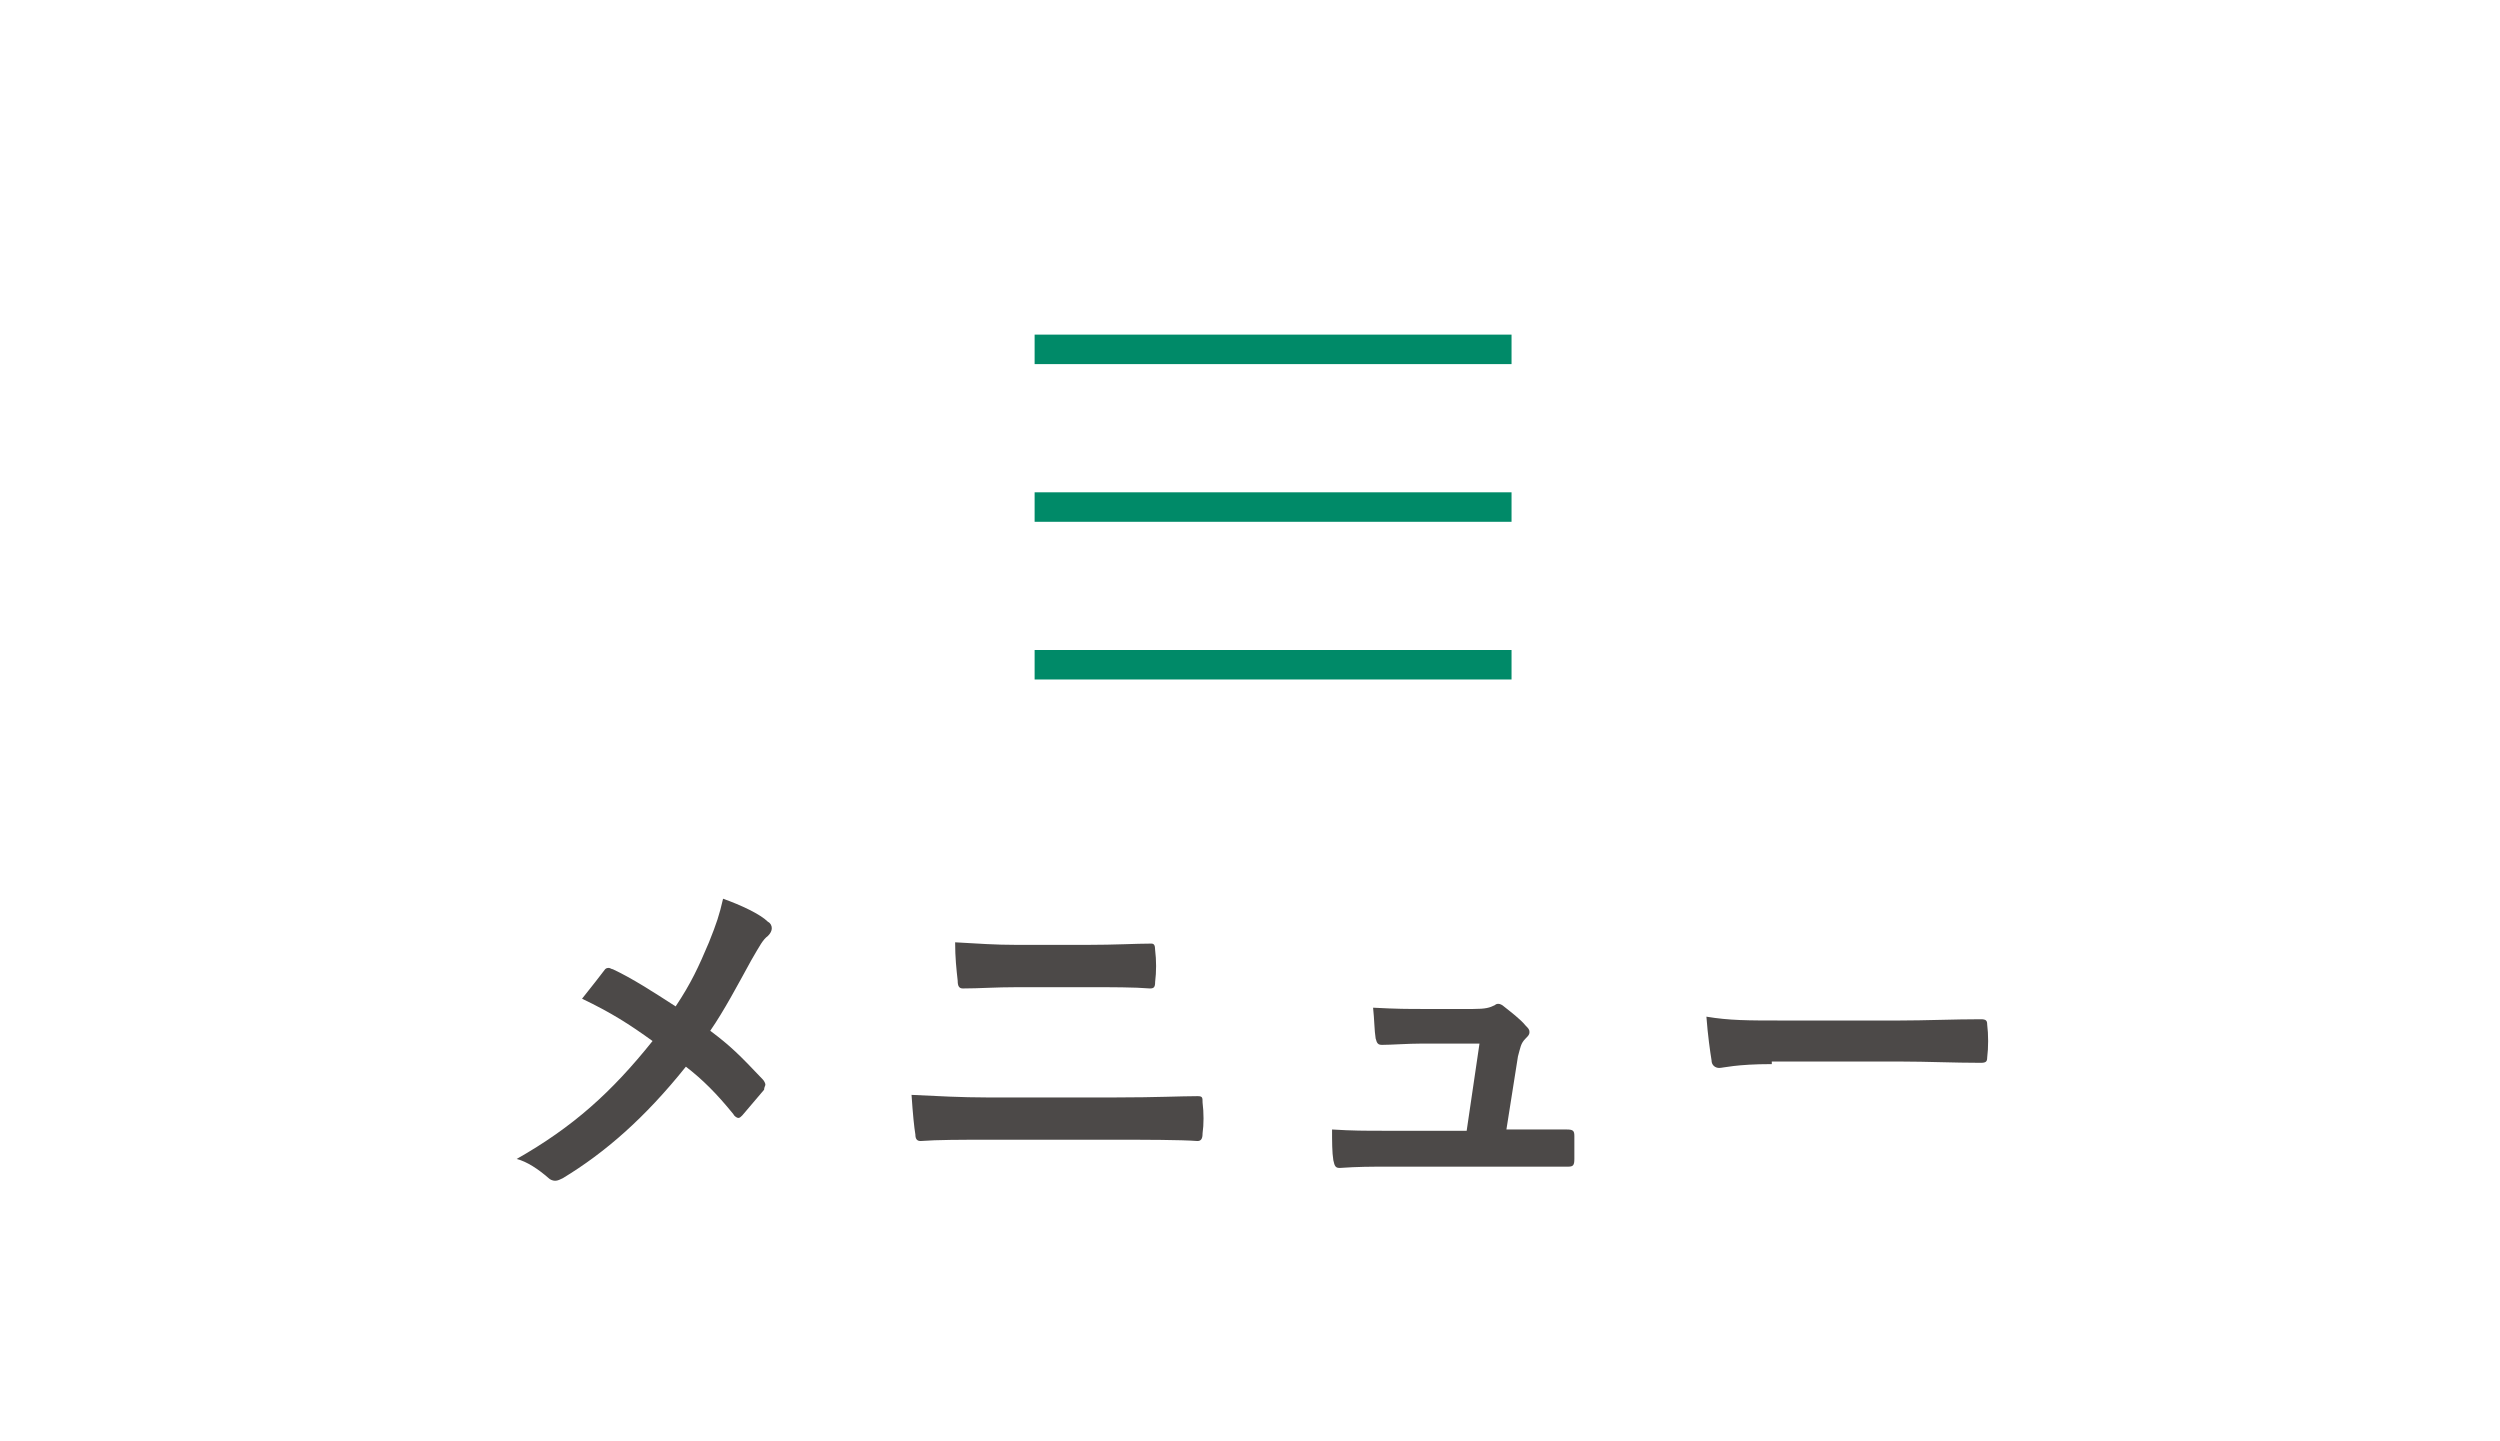 <?xml version="1.0" encoding="utf-8"?>
<!-- Generator: Adobe Illustrator 22.0.1, SVG Export Plug-In . SVG Version: 6.00 Build 0)  -->
<svg version="1.1" id="レイヤー_1" xmlns="http://www.w3.org/2000/svg" xmlns:xlink="http://www.w3.org/1999/xlink" x="0px"
	 y="0px" width="195px" height="112.4px" viewBox="0 0 195 112.4" style="enable-background:new 0 0 195 112.4;"
	 xml:space="preserve">
<style type="text/css">
	.st0{fill:#4C4948;}
	.st1{fill:#008A68;}
</style>
<g>
	<g>
		<path class="st0" d="M55.3,73.5c0.6-1.5,0.8-2.1,1.1-3.4c1.4,0.5,2.9,1.2,3.5,1.8c0.2,0.1,0.3,0.3,0.3,0.5c0,0.2-0.1,0.4-0.3,0.6
			c-0.4,0.3-0.6,0.7-1.3,1.9c-1.1,2-2.1,3.9-3.2,5.5c1.6,1.2,2.3,1.9,4.1,3.8c0.1,0.1,0.2,0.3,0.2,0.4c0,0.1-0.1,0.2-0.1,0.4
			c-0.6,0.7-1.1,1.3-1.7,2c-0.1,0.1-0.2,0.2-0.3,0.2c-0.1,0-0.3-0.1-0.4-0.3c-1.3-1.6-2.4-2.7-3.7-3.7c-3.2,4-6.3,6.7-9.6,8.7
			c-0.2,0.1-0.4,0.2-0.6,0.2c-0.2,0-0.4-0.1-0.5-0.2c-0.8-0.7-1.7-1.3-2.5-1.5c4.4-2.5,7.4-5.2,10.6-9.2c-1.8-1.3-3.2-2.2-5.5-3.3
			c0.8-1,1.5-1.9,1.8-2.3c0.1-0.1,0.2-0.1,0.3-0.1s0.2,0.1,0.3,0.1c1.5,0.7,3.2,1.8,4.9,2.9C53.9,76.7,54.5,75.4,55.3,73.5z"/>
		<path class="st0" d="M76.8,88.9c-1.8,0-3.7,0-5,0.1c-0.3,0-0.4-0.2-0.4-0.5c-0.1-0.6-0.2-1.6-0.3-3.1c2,0.1,4,0.2,5.8,0.2h10.2
			c3.1,0,5-0.1,6.3-0.1c0.4,0,0.4,0.1,0.4,0.5c0.1,0.8,0.1,1.7,0,2.4c0,0.4-0.1,0.6-0.4,0.6c-1.3-0.1-4.2-0.1-6.1-0.1H76.8z
			 M79.4,77c-1.8,0-3,0.1-4.3,0.1c-0.3,0-0.4-0.2-0.4-0.6c-0.1-0.9-0.2-1.8-0.2-3c1.8,0.1,3.1,0.2,4.8,0.2h5.5c2.2,0,3.8-0.1,5-0.1
			c0.2,0,0.3,0.1,0.3,0.5c0.1,0.8,0.1,1.7,0,2.5c0,0.4-0.1,0.5-0.4,0.5C88.5,77,86.7,77,84.9,77H79.4z"/>
		<path class="st0" d="M118.8,88.1c1.1,0,2.4,0,3.4,0c0.5,0,0.6,0.1,0.6,0.5c0,0.5,0,1.2,0,1.8c0,0.5-0.1,0.6-0.5,0.6
			c-1.3,0-2.6,0-3.9,0h-10.3c-1.1,0-2.2,0-3.6,0.1c-0.3,0-0.4-0.1-0.5-0.6c-0.1-0.6-0.1-1.5-0.1-2.4c1.6,0.1,2.6,0.1,4,0.1h6.5
			l1-6.8h-4.5c-1.1,0-2.4,0.1-3.1,0.1c-0.3,0-0.4-0.1-0.5-0.5c-0.1-0.6-0.1-1.5-0.2-2.4c1.9,0.1,2.7,0.1,3.9,0.1h3.9
			c1,0,1.3-0.1,1.7-0.3c0.1-0.1,0.2-0.1,0.3-0.1c0.1,0,0.3,0.1,0.4,0.2c0.5,0.4,1.3,1,1.7,1.5c0.2,0.2,0.3,0.3,0.3,0.5
			c0,0.2-0.1,0.3-0.3,0.5c-0.4,0.4-0.4,0.7-0.6,1.4l-0.9,5.7H118.8z"/>
		<path class="st0" d="M138.2,83c-2.8,0-3.8,0.3-4.1,0.3c-0.3,0-0.6-0.2-0.6-0.6c-0.1-0.6-0.3-2-0.4-3.4c1.8,0.3,3.2,0.3,6,0.3h9
			c2.1,0,4.3-0.1,6.4-0.1c0.4,0,0.5,0.1,0.5,0.4c0.1,0.8,0.1,1.8,0,2.6c0,0.3-0.1,0.4-0.5,0.4c-2.1,0-4.2-0.1-6.2-0.1H138.2z"/>
	</g>
</g>
<g>
	<rect x="80.7" y="26.1" class="st1" width="37.2" height="2.3"/>
	<rect x="80.7" y="38.4" class="st1" width="37.2" height="2.3"/>
	<rect x="80.7" y="50.7" class="st1" width="37.2" height="2.3"/>
</g>
</svg>
